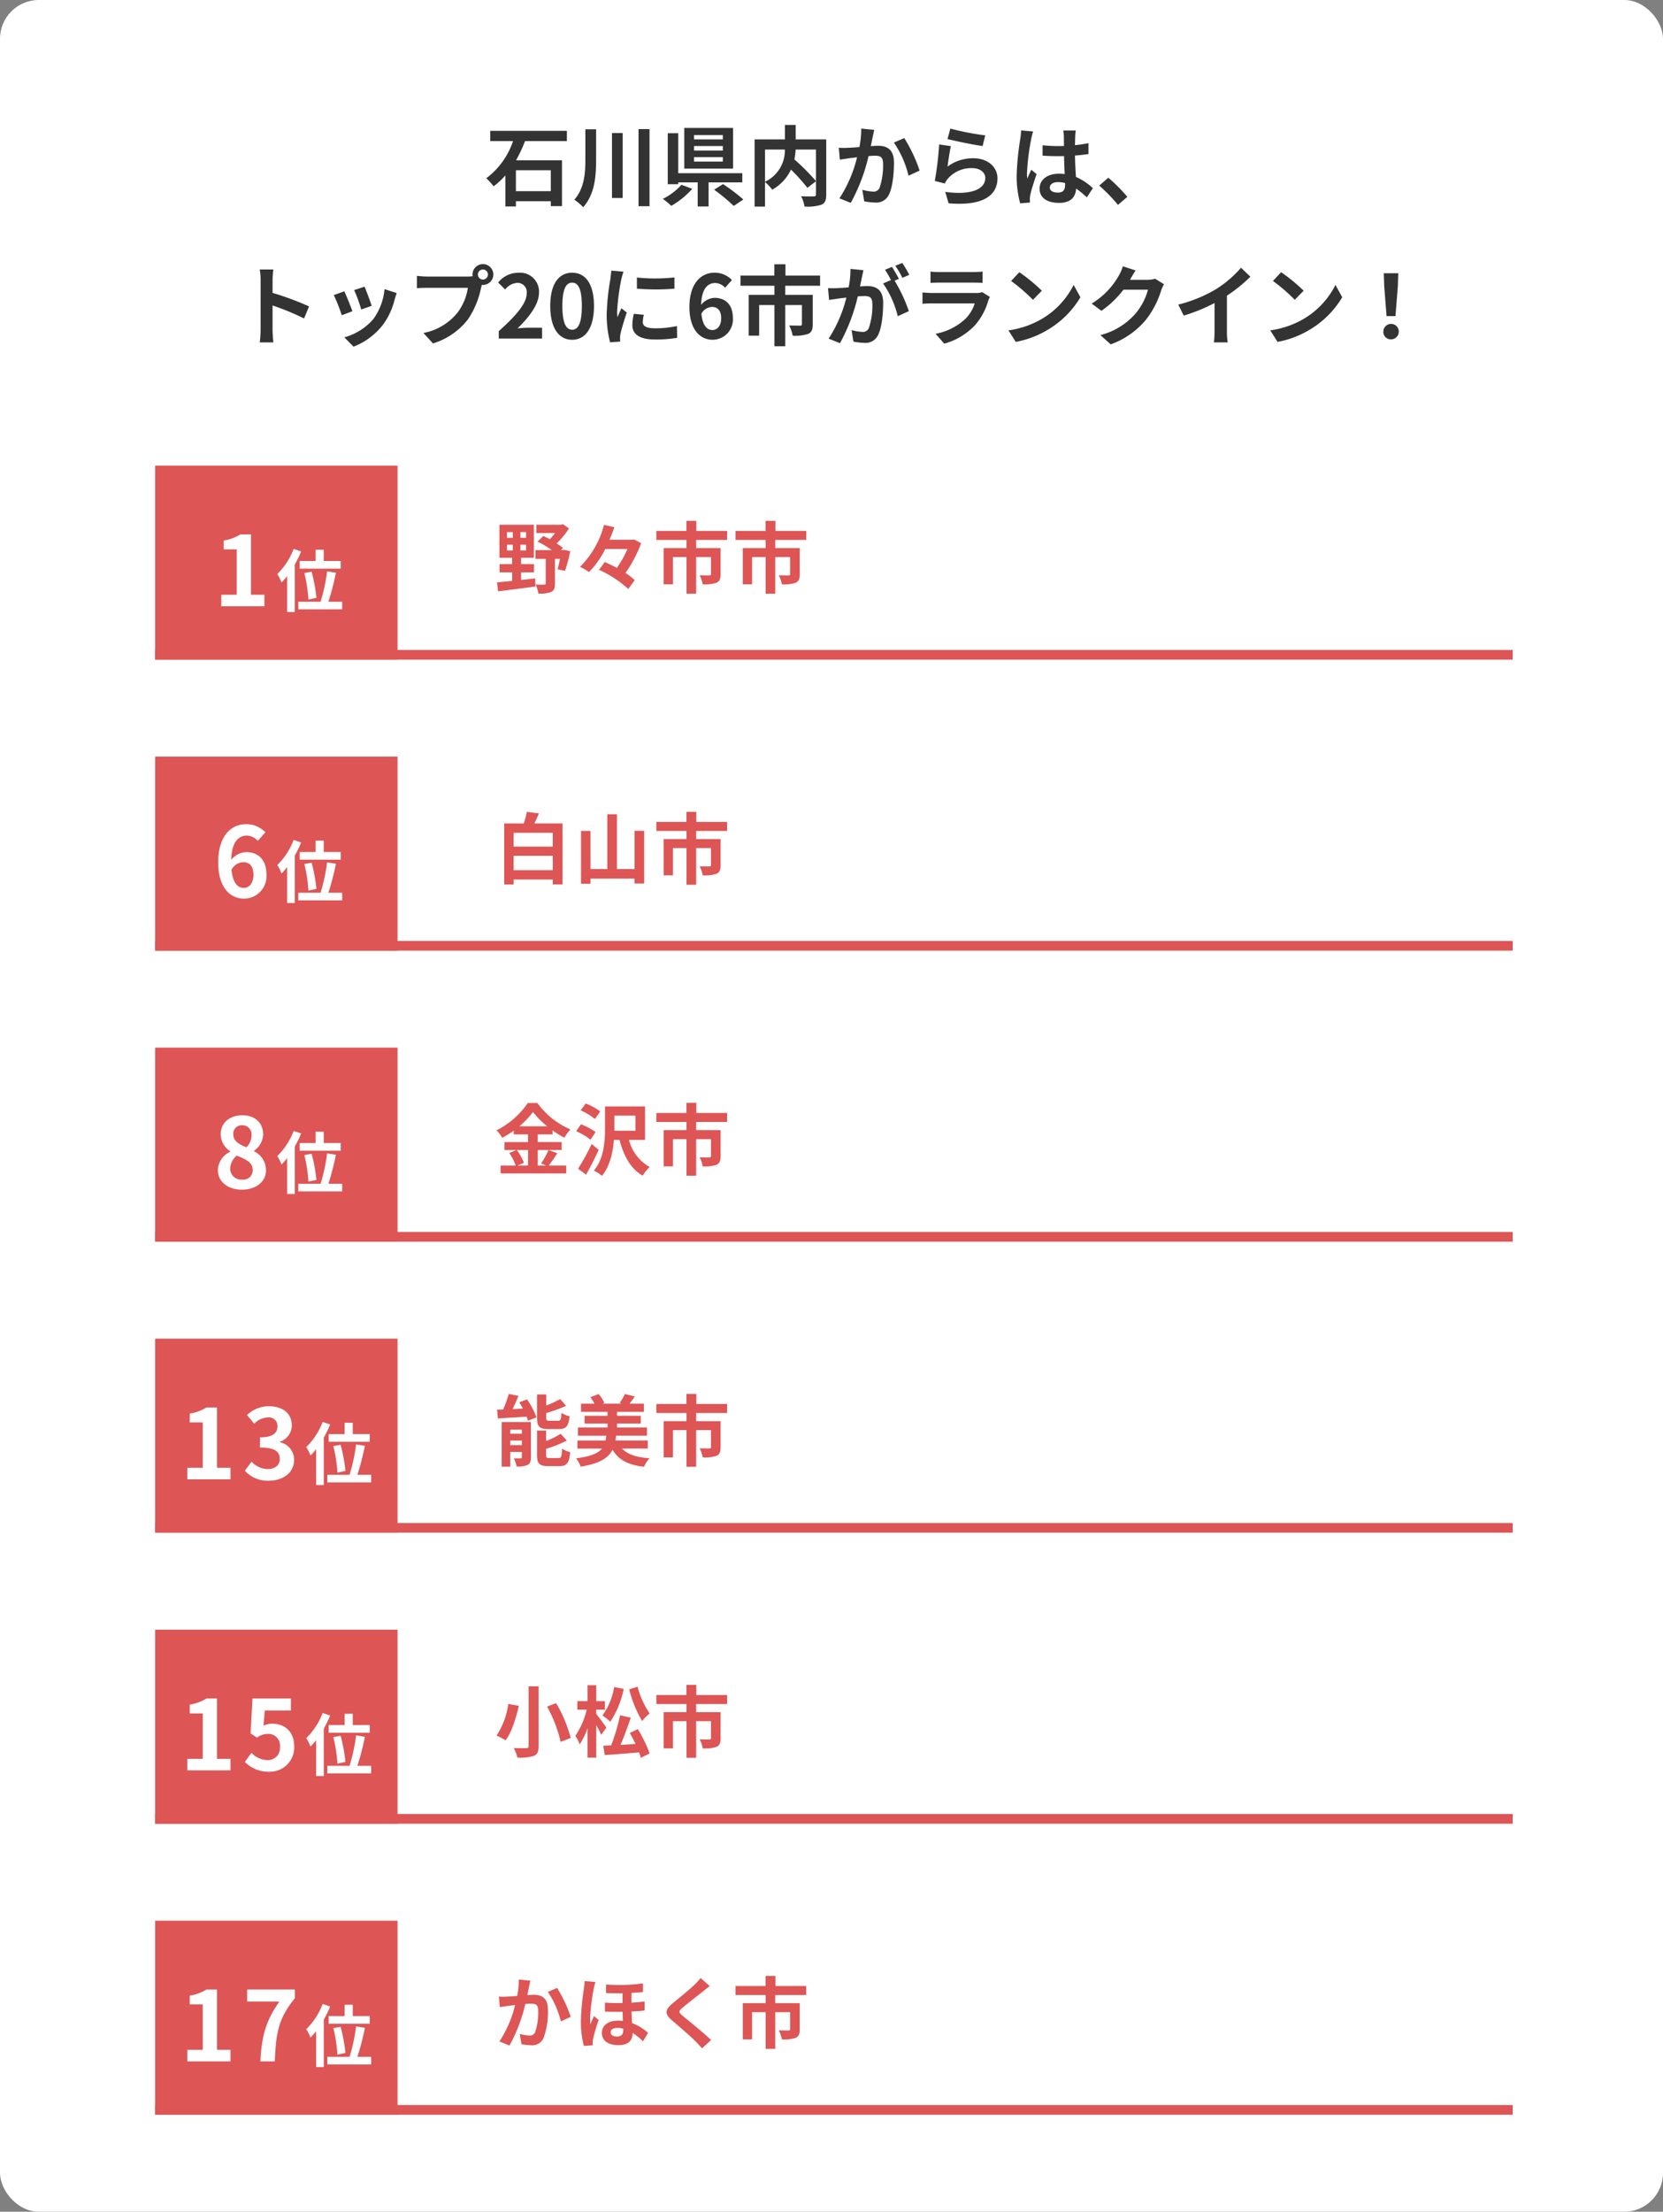 <svg xmlns="http://www.w3.org/2000/svg" width="343" height="456" viewBox="0 0 343 456"><rect x="0" y="0" width="343" height="456" fill="#808080" stroke="none"/><g transform="translate(-281 -2436)"><rect width="343" height="456" rx="8" transform="translate(281 2436)" fill="#fff"/><path d="M-58.392-1.584h-7.2V-5.9h7.2Zm3.312-10.332v-2.106h-15.8v2.106h4.7a15.9,15.9,0,0,1-5.526,7.668A11.962,11.962,0,0,1-70.2-2.592a13.663,13.663,0,0,0,2.43-2.25V1.566h2.178V.486h7.2V1.494h2.3v-9.45h-9.468a31.552,31.552,0,0,0,1.854-3.96Zm3.816-2.43v6.192c0,2.97-.234,5.994-2.286,8.334a9.512,9.512,0,0,1,1.836,1.548C-49.32-.99-49.05-4.644-49.05-8.136v-6.21Zm5.49.774V-.18h2.2V-13.572Zm5.472-.81V1.512h2.268V-14.382Zm17.388,2.124h-5.94v-.9h5.94Zm0,2.3h-5.94v-.936h5.94Zm0,2.268h-5.94V-8.6h5.94Zm2.106-6.93H-30.87v8.388h10.062ZM-31.446-2.9A12.778,12.778,0,0,1-35.28,0a18.027,18.027,0,0,1,1.746,1.44,17.868,17.868,0,0,0,4.32-3.51ZM-18.9-3.4v-1.89H-32.112v-8.244h-2.16V-3.024h2.16V-3.4H-28.1V1.566h2.25V-3.4ZM-24.714-1.89a36.792,36.792,0,0,1,4.05,3.348l1.98-1.332a38,38,0,0,0-4.194-3.168Zm21.006-8.28v6.5A46.986,46.986,0,0,0-8.154-8.136,13.642,13.642,0,0,0-7.9-10.17Zm-10.512,0h4.1a7.131,7.131,0,0,1-4.1,6.642Zm12.636-2.088h-6.3v-2.988H-10.1v2.988h-6.264V1.6h2.142V-3.474A8.71,8.71,0,0,1-12.726-1.89a9.343,9.343,0,0,0,3.87-4.14A37.645,37.645,0,0,1-5.472-2.268l1.764-1.368v2.7c0,.324-.108.414-.45.432-.342,0-1.548.018-2.61-.036a7.02,7.02,0,0,1,.7,2.124,9.291,9.291,0,0,0,3.492-.378c.756-.342.99-.936.99-2.088Zm9.9-1.962-2.682-.27a19.951,19.951,0,0,1-.378,3.816c-.918.072-1.764.126-2.322.144a17.186,17.186,0,0,1-1.926,0l.216,2.448c.54-.09,1.494-.216,2-.306.342-.036.9-.108,1.548-.18A27.059,27.059,0,0,1,1.134-.108l2.34.936A37.935,37.935,0,0,0,7.146-8.82c.5-.036.954-.072,1.242-.072,1.134,0,1.746.2,1.746,1.638a14.327,14.327,0,0,1-.72,4.986,1.334,1.334,0,0,1-1.35.774A10.546,10.546,0,0,1,5.85-1.872L6.246.5a11.645,11.645,0,0,0,2.16.252A2.875,2.875,0,0,0,11.358-.9c.774-1.566,1.026-4.482,1.026-6.606,0-2.592-1.35-3.438-3.258-3.438-.378,0-.918.036-1.512.072.126-.648.252-1.314.378-1.854C8.082-13.176,8.208-13.752,8.316-14.22Zm6.192,1.692-2.142.918A20.7,20.7,0,0,1,15.39-4.77l2.286-1.062A31.112,31.112,0,0,0,14.508-12.528Zm9.5-1.962-.576,2.16c1.4.36,5.418,1.206,7.236,1.44l.54-2.2A55.094,55.094,0,0,1,24.012-14.49Zm.108,3.618-2.412-.342a66.406,66.406,0,0,1-.9,7.524l2.07.522a4.361,4.361,0,0,1,.666-1.044,6.408,6.408,0,0,1,5-2.124c1.566,0,2.682.864,2.682,2.034,0,2.286-2.862,3.6-8.262,2.862L23.652.918c7.488.63,10.08-1.89,10.08-5.166,0-2.178-1.836-4.122-4.986-4.122a8.811,8.811,0,0,0-5.31,1.71C23.562-7.686,23.886-9.882,24.12-10.872ZM44.532-2.34c0-.684.684-1.116,1.71-1.116a5.557,5.557,0,0,1,1.44.2v.324c0,1.062-.378,1.638-1.476,1.638C45.252-1.3,44.532-1.6,44.532-2.34Zm5.346-11.754H47.3a7.644,7.644,0,0,1,.126,1.188c0,.378.018,1.116.018,2-.414.018-.846.018-1.26.018a29.993,29.993,0,0,1-3.15-.162V-8.91c1.062.072,2.088.108,3.15.108.414,0,.846,0,1.278-.018.018,1.278.09,2.592.126,3.708a8.008,8.008,0,0,0-1.17-.072c-2.448,0-4,1.26-4,3.078,0,1.89,1.548,2.934,4.032,2.934,2.43,0,3.4-1.224,3.51-2.952a18.881,18.881,0,0,1,2.2,1.818L53.406-2.2a11.781,11.781,0,0,0-3.492-2.322c-.072-1.224-.162-2.664-.2-4.41.99-.072,1.926-.18,2.79-.306v-2.25a24.662,24.662,0,0,1-2.79.414c.018-.792.036-1.458.054-1.854A11.273,11.273,0,0,1,49.878-14.094Zm-8.784.2-2.484-.216a17.171,17.171,0,0,1-.18,1.764,57,57,0,0,0-.738,7.506,21.142,21.142,0,0,0,.72,5.76L40.446.756C40.428.5,40.41.2,40.41.018a5.023,5.023,0,0,1,.09-.846c.216-.972.792-2.808,1.3-4.284l-1.1-.9c-.27.612-.576,1.224-.81,1.854a8.508,8.508,0,0,1-.072-1.17,48.05,48.05,0,0,1,.864-6.966A11.687,11.687,0,0,1,41.094-13.9ZM58.59,1.242,60.516-.414a32.391,32.391,0,0,0-3.924-3.942L54.72-2.736A35.272,35.272,0,0,1,58.59,1.242Zm-176.841,25.83a19.77,19.77,0,0,1-.18,2.52h2.808c-.072-.738-.162-2-.162-2.52V21.978a51.991,51.991,0,0,1,6.5,2.682l1.026-2.484a58.789,58.789,0,0,0-7.524-2.79V16.722a19.571,19.571,0,0,1,.162-2.16h-2.808a12.5,12.5,0,0,1,.18,2.16Zm21.438-8.964-2.142.7a29.98,29.98,0,0,1,1.458,4l2.16-.756C-95.589,21.222-96.471,18.882-96.813,18.108Zm6.642,1.314-2.52-.81A12.311,12.311,0,0,1-95,24.786a12.112,12.112,0,0,1-5.976,3.762l1.89,1.926a14.057,14.057,0,0,0,6.03-4.464A14.514,14.514,0,0,0-90.6,20.736C-90.495,20.376-90.387,20-90.171,19.422Zm-10.818-.36-2.16.774a36.357,36.357,0,0,1,1.638,4.158l2.2-.828C-99.675,22.158-100.539,19.98-100.989,19.062Zm27.558-3.456a1.045,1.045,0,0,1,1.044-1.044,1.041,1.041,0,0,1,1.026,1.044,1.037,1.037,0,0,1-1.026,1.026A1.041,1.041,0,0,1-73.431,15.606Zm-1.116,0a1.994,1.994,0,0,0,.036.342,7.766,7.766,0,0,1-1.026.072h-8.334a20.042,20.042,0,0,1-2.142-.144v2.538c.45-.036,1.314-.072,2.142-.072h8.37a11.311,11.311,0,0,1-2.106,5.076,11.8,11.8,0,0,1-7.056,4.23l1.962,2.16a14.457,14.457,0,0,0,7.236-4.986,18.171,18.171,0,0,0,2.7-6.552c.054-.162.09-.342.144-.54a1.026,1.026,0,0,0,.234.018,2.159,2.159,0,0,0,2.142-2.142,2.163,2.163,0,0,0-2.142-2.16A2.166,2.166,0,0,0-74.547,15.606ZM-69.129,28.8H-60.2V26.568h-2.88c-.63,0-1.512.072-2.178.144,2.43-2.376,4.428-4.968,4.428-7.38a3.907,3.907,0,0,0-4.194-4.1,5.347,5.347,0,0,0-4.23,2.016l1.44,1.44a3.485,3.485,0,0,1,2.448-1.368,1.9,1.9,0,0,1,2,2.16c0,2.052-2.142,4.554-5.76,7.794Zm15.138.252c2.718,0,4.5-2.376,4.5-6.966s-1.782-6.858-4.5-6.858-4.518,2.25-4.518,6.858C-58.509,26.676-56.709,29.052-53.991,29.052Zm0-2.07c-1.152,0-2.016-1.152-2.016-4.9,0-3.726.864-4.806,2.016-4.806s2,1.08,2,4.806C-51.993,25.83-52.839,26.982-53.991,26.982Zm13.356-10.764v2.3a48.311,48.311,0,0,0,7.74,0V16.2A37.014,37.014,0,0,1-40.635,16.218ZM-39.2,23.9l-2.07-.2a11,11,0,0,0-.306,2.34c0,1.854,1.494,2.952,4.59,2.952a25.492,25.492,0,0,0,4.644-.342l-.036-2.43a21.278,21.278,0,0,1-4.518.468c-1.836,0-2.52-.486-2.52-1.278A6.11,6.11,0,0,1-39.2,23.9Zm-4.212-8.892-2.52-.216c-.018.576-.126,1.26-.18,1.764a50.192,50.192,0,0,0-.756,7.128,23.01,23.01,0,0,0,.7,5.886l2.088-.144c-.018-.252-.036-.54-.036-.738a5.431,5.431,0,0,1,.09-.846c.2-.954.792-2.916,1.3-4.41l-1.116-.882c-.252.594-.54,1.224-.81,1.836a8.685,8.685,0,0,1-.072-1.17,47.742,47.742,0,0,1,.864-6.606C-43.785,16.29-43.551,15.39-43.407,15.012Zm18.252,7.272c1.152,0,1.908.738,1.908,2.3,0,1.638-.828,2.466-1.818,2.466-1.116,0-2.016-.936-2.268-3.366A2.6,2.6,0,0,1-25.155,22.284Zm.144,6.768a4.187,4.187,0,0,0,4.176-4.464c0-2.844-1.584-4.176-3.816-4.176a3.835,3.835,0,0,0-2.736,1.44c.108-3.348,1.368-4.5,2.9-4.5a2.892,2.892,0,0,1,2.052.972l1.4-1.584a4.9,4.9,0,0,0-3.618-1.512c-2.682,0-5.148,2.124-5.148,7.092C-29.8,27.018-27.549,29.052-25.011,29.052ZM-2.853,17.91V15.822H-10v-2.34h-2.286v2.34h-6.984V17.91h7V19.8h-5.31v8.406h2.16V21.888h3.15v8.5h2.232v-8.5H-6.6v3.96c0,.2-.09.288-.378.288s-1.35,0-2.25-.036a7.683,7.683,0,0,1,.72,2.106,8.583,8.583,0,0,0,3.186-.36c.738-.324.954-.936.954-1.962V19.8h-5.67V17.91Zm8.946-3.2-2.682-.27a18.319,18.319,0,0,1-.378,3.8c-.918.09-1.764.144-2.322.162a17.188,17.188,0,0,1-1.926,0L-1,20.844c.558-.09,1.494-.216,2.016-.306.324-.036.9-.108,1.548-.18a27.544,27.544,0,0,1-3.654,8.46l2.34.936a37.935,37.935,0,0,0,3.672-9.648c.522-.036.972-.072,1.26-.072,1.116,0,1.746.2,1.746,1.638a14.286,14.286,0,0,1-.738,4.986,1.32,1.32,0,0,1-1.35.774,10.4,10.4,0,0,1-2.2-.378l.378,2.376a11.829,11.829,0,0,0,2.16.252,2.861,2.861,0,0,0,2.952-1.656c.774-1.566,1.026-4.482,1.026-6.606,0-2.592-1.35-3.438-3.258-3.438-.378,0-.9.036-1.512.072.126-.648.27-1.314.378-1.854C5.859,15.75,5.985,15.174,6.093,14.706Zm8.01-1.494-1.44.576a20.358,20.358,0,0,1,1.458,2.484l1.422-.612A23.945,23.945,0,0,0,14.1,13.212Zm-2.142.81-1.422.594a19.9,19.9,0,0,1,1.224,2.124l-1.62.7a20.243,20.243,0,0,1,3.024,6.75l2.286-1.044a32.664,32.664,0,0,0-2.934-6.282l.882-.378C13.059,15.822,12.411,14.688,11.961,14.022Zm7.956.972v2.322c.522-.036,1.3-.054,1.872-.054h6.894c.648,0,1.494.018,1.98.054V14.994a16.971,16.971,0,0,1-1.944.09h-6.93A15.173,15.173,0,0,1,19.917,14.994Zm12.258,5.22-1.6-.99a3.8,3.8,0,0,1-1.314.18h-8.91c-.558,0-1.332-.054-2.088-.108v2.34c.756-.072,1.656-.09,2.088-.09h8.694a7.809,7.809,0,0,1-1.854,3.114,12.141,12.141,0,0,1-6.228,3.15l1.782,2.034a13.479,13.479,0,0,0,6.426-3.888,12.936,12.936,0,0,0,2.664-4.986A6.668,6.668,0,0,1,32.175,20.214Zm6.066-5.094-1.692,1.8a37.426,37.426,0,0,1,4.5,3.888l1.836-1.872A36.354,36.354,0,0,0,38.241,15.12Zm-2.25,11.988L37.5,29.484a19.493,19.493,0,0,0,6.678-2.538,19.14,19.14,0,0,0,6.66-6.66l-1.4-2.538a16.949,16.949,0,0,1-6.552,7A18.552,18.552,0,0,1,35.991,27.108ZM62.217,14.76,59.589,13.9a8.66,8.66,0,0,1-.81,1.89,15.849,15.849,0,0,1-5.616,5.8l2.016,1.494a20.517,20.517,0,0,0,4.536-4.356h5.058a12.8,12.8,0,0,1-2.556,4.914,14.345,14.345,0,0,1-7.254,4.446l2.124,1.908a16.807,16.807,0,0,0,7.272-5.076A18.781,18.781,0,0,0,67.491,18.9a7.207,7.207,0,0,1,.594-1.3L66.249,16.47a5.772,5.772,0,0,1-1.566.216H61.065c.018-.036.036-.054.054-.09C61.335,16.2,61.8,15.39,62.217,14.76Zm8.8,7.038,1.134,2.268a36.068,36.068,0,0,0,6.354-2.592v5.76a20.157,20.157,0,0,1-.126,2.358h2.844a12.375,12.375,0,0,1-.162-2.358V19.962A33.016,33.016,0,0,0,85.9,16.056L83.961,14.2a23.076,23.076,0,0,1-5.076,4.374A28.944,28.944,0,0,1,71.019,21.8ZM92.241,15.12l-1.692,1.8a37.426,37.426,0,0,1,4.5,3.888l1.836-1.872A36.354,36.354,0,0,0,92.241,15.12Zm-2.25,11.988L91.5,29.484a19.493,19.493,0,0,0,6.678-2.538,19.14,19.14,0,0,0,6.66-6.66l-1.4-2.538a16.949,16.949,0,0,1-6.552,7A18.552,18.552,0,0,1,89.991,27.108Zm23.994-2.934h1.836l.486-6.156.09-2.682h-2.988l.09,2.682Zm.918,4.788a1.593,1.593,0,1,0-1.584-1.584A1.532,1.532,0,0,0,114.9,28.962Z" transform="translate(453 2477)" fill="#333"/><g transform="translate(122 -135)"><path d="M0,0H280V2H0Z" transform="translate(191 2705)" fill="#d55"/><path d="M2.56-8.7h1.2v1.2H2.56Zm0-2.592h1.2v1.184H2.56ZM6.5-10.112H5.344V-11.3H6.5ZM6.5-7.5H5.344V-8.7H6.5ZM5.472-2.992H8.128V-4.7H5.472V-6h2.64v-6.816h-7.1V-6H3.632v1.3H1.04v1.712H3.632v1.76c-1.184.128-2.256.208-3.12.288L.736.912C2.816.656,5.712.3,8.432-.08L8.384-1.744c-.976.112-1.952.224-2.912.32Zm8.864-4.64-.272.048H13.7l.416-.464c-.352-.288-.816-.592-1.3-.928a15.641,15.641,0,0,0,2.528-3.072l-1.2-.864-.416.1h-5.1V-11.1h3.84a14.042,14.042,0,0,1-1.056,1.28c-.464-.256-.928-.48-1.36-.672L8.88-9.328a20.185,20.185,0,0,1,2.928,1.744H8.448v1.808H10.56V-.72c0,.208-.08.256-.32.256C10.016-.448,9.2-.448,8.48-.5a7.379,7.379,0,0,1,.56,1.872,6.279,6.279,0,0,0,2.624-.32c.624-.288.8-.816.8-1.728v-5.1H13.5c-.16.8-.336,1.584-.5,2.144l1.536.32A32.415,32.415,0,0,0,15.616-7.36Zm14.432-2.16-.352.08h-4.7c.384-.88.7-1.744.992-2.592l-2.128-.48a19.041,19.041,0,0,1-4.944,8.656,11.538,11.538,0,0,1,1.84,1.072,17.832,17.832,0,0,0,3.36-4.752h4.576A21.8,21.8,0,0,1,25.232-3.92c-.848-.448-1.712-.864-2.5-1.2l-1.184,1.6A22.772,22.772,0,0,1,27.584.432l1.328-1.824a12.528,12.528,0,0,0-1.9-1.472A27.662,27.662,0,0,0,30.24-9.008Zm19.2.112v-1.856H41.616v-2.08H39.584v2.08H33.376V-9.68H39.6V-8H34.88V-.528H36.8V-6.144h2.8V1.408h1.984V-6.144H44.64v3.52c0,.176-.08.256-.336.256s-1.2,0-2-.032a6.829,6.829,0,0,1,.64,1.872,7.63,7.63,0,0,0,2.832-.32c.656-.288.848-.832.848-1.744V-8h-5.04V-9.68Zm16.32,0v-1.856H57.936v-2.08H55.9v2.08H49.7V-9.68H55.92V-8H51.2V-.528h1.92V-6.144h2.8V1.408H57.9V-6.144H60.96v3.52c0,.176-.08.256-.336.256s-1.2,0-2-.032a6.829,6.829,0,0,1,.64,1.872A7.63,7.63,0,0,0,62.1-.848c.656-.288.848-.832.848-1.744V-8H57.9V-9.68Z" transform="translate(261 2692)" fill="#d55"/><rect width="50" height="40" transform="translate(191 2667)" fill="#d55"/><path d="M1.64,0h8.9V-2.38H7.76V-14.82H5.58a9.233,9.233,0,0,1-3.44,1.26v1.82H4.82v9.36H1.64ZM17.81-9.338v1.582h8.47V-9.338h-3.5v-2.338H21.1v2.338Zm3.458,7.6a33.235,33.235,0,0,0-.994-5.39l-1.5.266a30.4,30.4,0,0,1,.84,5.474Zm-4.7-10.094A14.4,14.4,0,0,1,13.19-6.65a11.267,11.267,0,0,1,.882,1.736A13.563,13.563,0,0,0,15.22-6.23V1.176H16.8V-8.61a22.832,22.832,0,0,0,1.316-2.7ZM23.732-.938a54.267,54.267,0,0,0,1.554-5.978l-1.82-.294A37.059,37.059,0,0,1,22.122-.938H17.53V.63h9.044V-.938Z" transform="translate(203 2696)" fill="#fff"/></g><g transform="translate(122 -75)"><path d="M0,0H280V2H0Z" transform="translate(191 2705)" fill="#d55"/><path d="M3.936-1.6V-4.56h8.08V-1.6Zm8.08-7.7v2.848H3.936V-9.3ZM8.224-11.232c.32-.64.624-1.344.928-2.064l-2.48-.32a16.731,16.731,0,0,1-.656,2.384H2V1.36H3.936V.336h8.08V1.344h2.016V-11.232ZM28.88-9.712v7.888H25.248v-11.3H23.264v11.3H19.792V-9.68H17.84V1.2h1.952V.144H28.88V1.152h1.984V-9.712Zm19.088.032v-1.856H41.616v-2.08H39.584v2.08H33.376V-9.68H39.6V-8H34.88V-.528H36.8V-6.144h2.8V1.408h1.984V-6.144H44.64v3.52c0,.176-.08.256-.336.256s-1.2,0-2-.032a6.829,6.829,0,0,1,.64,1.872,7.63,7.63,0,0,0,2.832-.32c.656-.288.848-.832.848-1.744V-8h-5.04V-9.68Z" transform="translate(261 2692)" fill="#d55"/><rect width="50" height="40" transform="translate(191 2667)" fill="#d55"/><path d="M6.16-7.24c1.28,0,2.12.82,2.12,2.56,0,1.82-.92,2.74-2.02,2.74-1.24,0-2.24-1.04-2.52-3.74A2.893,2.893,0,0,1,6.16-7.24ZM6.32.28a4.652,4.652,0,0,0,4.64-4.96c0-3.16-1.76-4.64-4.24-4.64a4.261,4.261,0,0,0-3.04,1.6c.12-3.72,1.52-5,3.22-5a3.213,3.213,0,0,1,2.28,1.08l1.56-1.76a5.448,5.448,0,0,0-4.02-1.68C3.74-15.08,1-12.72,1-7.2,1-1.98,3.5.28,6.32.28ZM17.81-9.338v1.582h8.47V-9.338h-3.5v-2.338H21.1v2.338Zm3.458,7.6a33.235,33.235,0,0,0-.994-5.39l-1.5.266a30.4,30.4,0,0,1,.84,5.474Zm-4.7-10.094A14.4,14.4,0,0,1,13.19-6.65a11.267,11.267,0,0,1,.882,1.736A13.563,13.563,0,0,0,15.22-6.23V1.176H16.8V-8.61a22.832,22.832,0,0,0,1.316-2.7ZM23.732-.938a54.267,54.267,0,0,0,1.554-5.978l-1.82-.294A37.059,37.059,0,0,1,22.122-.938H17.53V.63h9.044V-.938Z" transform="translate(203 2696)" fill="#fff"/></g><g transform="translate(122 -15)"><path d="M0,0H280V2H0Z" transform="translate(191 2705)" fill="#d55"/><path d="M6.912-3.9V-.7H4.752l1.312-.56A10.794,10.794,0,0,0,4.592-3.9ZM5.1-8.784a16.691,16.691,0,0,0,2.832-2.96,17.072,17.072,0,0,0,2.944,2.96ZM11.136-3.9a16.618,16.618,0,0,1-1.52,2.768l1.04.432H8.912V-3.9H13.84V-5.536H8.912V-7.12h3.056v-.832A20.223,20.223,0,0,0,14.4-6.432a8.938,8.938,0,0,1,1.264-1.712A16.348,16.348,0,0,1,8.832-13.6H6.864A17.063,17.063,0,0,1,.4-7.952,7.458,7.458,0,0,1,1.584-6.416,20.447,20.447,0,0,0,3.968-7.9v.784H6.912v1.584H2.048V-3.9H4.5L3.04-3.28A10.993,10.993,0,0,1,4.368-.7H1.248V.928H14.784V-.7H11.168c.56-.672,1.184-1.648,1.792-2.528ZM21.808-11.84A11.871,11.871,0,0,0,18.8-13.488L17.76-12.08a11.749,11.749,0,0,1,2.928,1.792Zm-.96,4.24a12.772,12.772,0,0,0-3.024-1.6l-.992,1.424a13.139,13.139,0,0,1,2.96,1.744Zm-.816,2.464a48.562,48.562,0,0,1-2.8,5.1L18.88,1.184c.9-1.584,1.824-3.424,2.608-5.12ZM24.72-8.4v-2.592h4.352v3.12H24.72Zm6.32,2.416v-6.9H22.784V-8.4c0,2.624-.192,6.272-2.3,8.752A6.646,6.646,0,0,1,22.144,1.44c1.664-1.984,2.272-4.88,2.48-7.424h1.152c.88,3.3,2.288,5.952,4.784,7.376A8.237,8.237,0,0,1,32-.4a8.879,8.879,0,0,1-4.272-5.584Zm16.928-3.7v-1.856H41.616v-2.08H39.584v2.08H33.376V-9.68H39.6V-8H34.88V-.528H36.8V-6.144h2.8V1.408h1.984V-6.144H44.64v3.52c0,.176-.08.256-.336.256s-1.2,0-2-.032a6.829,6.829,0,0,1,.64,1.872,7.63,7.63,0,0,0,2.832-.32c.656-.288.848-.832.848-1.744V-8h-5.04V-9.68Z" transform="translate(261 2692)" fill="#d55"/><rect width="50" height="40" transform="translate(191 2667)" fill="#d55"/><path d="M5.88.28c3,0,4.98-1.72,4.98-3.96A4.3,4.3,0,0,0,8.38-7.64v-.1a4.311,4.311,0,0,0,1.9-3.38c0-2.36-1.68-3.94-4.3-3.94-2.56,0-4.46,1.52-4.46,3.9A4.216,4.216,0,0,0,3.48-7.64v.1A4.284,4.284,0,0,0,.94-3.68C.94-1.36,3.06.28,5.88.28Zm.94-8.74c-1.56-.62-2.7-1.3-2.7-2.7A1.721,1.721,0,0,1,5.92-13a1.885,1.885,0,0,1,1.96,2.06A3.544,3.544,0,0,1,6.82-8.46ZM5.96-1.8A2.268,2.268,0,0,1,3.48-4,3.558,3.558,0,0,1,4.84-6.74c1.92.78,3.28,1.42,3.28,2.96A1.931,1.931,0,0,1,5.96-1.8ZM17.81-9.338v1.582h8.47V-9.338h-3.5v-2.338H21.1v2.338Zm3.458,7.6a33.235,33.235,0,0,0-.994-5.39l-1.5.266a30.4,30.4,0,0,1,.84,5.474Zm-4.7-10.094A14.4,14.4,0,0,1,13.19-6.65a11.267,11.267,0,0,1,.882,1.736A13.563,13.563,0,0,0,15.22-6.23V1.176H16.8V-8.61a22.832,22.832,0,0,0,1.316-2.7ZM23.732-.938a54.267,54.267,0,0,0,1.554-5.978l-1.82-.294A37.059,37.059,0,0,1,22.122-.938H17.53V.63h9.044V-.938Z" transform="translate(203 2696)" fill="#fff"/></g><g transform="translate(122 45)"><path d="M0,0H280V2H0Z" transform="translate(191 2705)" fill="#d55"/><path d="M13.3-6.368c1.472,0,1.968-.592,2.176-2.64a5.26,5.26,0,0,1-1.68-.7C13.728-8.32,13.616-8.08,13.1-8.08H11.36c-.608,0-.7-.064-.7-.64v-.944a30.127,30.127,0,0,0,4.1-1.5l-1.216-1.376a24.928,24.928,0,0,1-2.88,1.328V-13.5H8.768v4.816c0,1.76.448,2.32,2.32,2.32ZM3.232-3.056V-4h2.4v.944Zm2.4-3.184v.832h-2.4V-6.24ZM7.5-7.808H1.472V1.376h1.76V-1.648h2.4V-.576c0,.192-.064.24-.256.24a13.293,13.293,0,0,1-1.408,0,7.81,7.81,0,0,1,.608,1.68,4.742,4.742,0,0,0,2.24-.32C7.344.752,7.5.288,7.5-.544Zm-2.4-4.08c.256.416.512.864.752,1.312l-2.128.1c.4-.848.832-1.808,1.2-2.736l-1.984-.4A25.276,25.276,0,0,1,1.776-10.4c-.448.016-.864.032-1.248.032L.688-8.56c1.632-.1,3.808-.224,5.92-.368A5.91,5.91,0,0,1,6.9-8.08l1.744-.7A15.27,15.27,0,0,0,6.7-12.48Zm6.272,11.5c-.624,0-.736-.08-.736-.64V-2.3A24.257,24.257,0,0,0,14.912-4L13.648-5.392a18.122,18.122,0,0,1-3.008,1.5v-2.16H8.768v5.024c0,1.76.464,2.3,2.336,2.3h2.272c1.536,0,2.016-.624,2.224-2.88a5.924,5.924,0,0,1-1.664-.7c-.08,1.616-.192,1.92-.736,1.92Zm20.24-1.968V-4.016H24.928a9.55,9.55,0,0,0,.144-.976H31.44v-1.7H25.264V-7.5h4.9V-9.1h-4.9V-9.92H30.8V-11.6H27.84c.32-.416.7-.928,1.088-1.488L26.88-13.6a10.542,10.542,0,0,1-1.088,1.872l.448.128H22.272l.368-.16a6.33,6.33,0,0,0-1.184-1.824l-1.7.656a6.447,6.447,0,0,1,.848,1.328H17.84v1.68h5.472V-9.1H18.576v1.6h4.736v.816H17.2v1.7h5.856c-.048.352-.1.672-.16.976H17.1v1.664H22.16c-.8.976-2.3,1.616-5.344,2.016a5.618,5.618,0,0,1,.944,1.712C21.712.736,23.488-.4,24.336-2.112c1.248,2.1,3.184,3.136,6.48,3.52a7.353,7.353,0,0,1,1.136-1.76c-2.7-.176-4.528-.784-5.648-2ZM47.968-9.68v-1.856H41.616v-2.08H39.584v2.08H33.376V-9.68H39.6V-8H34.88V-.528H36.8V-6.144h2.8V1.408h1.984V-6.144H44.64v3.52c0,.176-.08.256-.336.256s-1.2,0-2-.032a6.829,6.829,0,0,1,.64,1.872,7.63,7.63,0,0,0,2.832-.32c.656-.288.848-.832.848-1.744V-8h-5.04V-9.68Z" transform="translate(261 2692)" fill="#d55"/><rect width="50" height="40" transform="translate(191 2667)" fill="#d55"/><path d="M1.64,0h8.9V-2.38H7.76V-14.82H5.58a9.233,9.233,0,0,1-3.44,1.26v1.82H4.82v9.36H1.64ZM18.46.28c2.82,0,5.2-1.58,5.2-4.3a3.7,3.7,0,0,0-2.94-3.64v-.1a3.513,3.513,0,0,0,2.46-3.38c0-2.52-1.94-3.94-4.8-3.94a6.566,6.566,0,0,0-4.44,1.82l1.5,1.8a4.023,4.023,0,0,1,2.8-1.3,1.745,1.745,0,0,1,1.98,1.84c0,1.32-.88,2.26-3.6,2.26v2.1c3.22,0,4.08.92,4.08,2.36,0,1.34-1.02,2.08-2.52,2.08a4.7,4.7,0,0,1-3.3-1.52L13.5-1.78A6.291,6.291,0,0,0,18.46.28ZM30.79-9.338v1.582h8.47V-9.338h-3.5v-2.338H34.08v2.338Zm3.458,7.6a33.235,33.235,0,0,0-.994-5.39l-1.5.266a30.4,30.4,0,0,1,.84,5.474Zm-4.7-10.094A14.4,14.4,0,0,1,26.17-6.65a11.267,11.267,0,0,1,.882,1.736A13.563,13.563,0,0,0,28.2-6.23V1.176h1.582V-8.61a22.832,22.832,0,0,0,1.316-2.7ZM36.712-.938a54.267,54.267,0,0,0,1.554-5.978l-1.82-.294A37.059,37.059,0,0,1,35.1-.938H30.51V.63h9.044V-.938Z" transform="translate(196 2696)" fill="#fff"/></g><g transform="translate(122 105)"><path d="M0,0H280V2H0Z" transform="translate(191 2705)" fill="#d55"/><path d="M7.024-13.328V-.992c0,.3-.128.416-.48.416C6.192-.56,5.008-.56,3.968-.608A8.562,8.562,0,0,1,4.72,1.376a9.784,9.784,0,0,0,3.392-.368c.7-.3.976-.832.976-2V-13.328Zm3.808,4.176a27.509,27.509,0,0,1,2.8,7.28l2.08-.816A27.982,27.982,0,0,0,12.7-9.856Zm-8-.528a15.494,15.494,0,0,1-2.416,6.5,16.026,16.026,0,0,1,1.856.992C3.6-3.952,4.464-6.928,5.008-9.312ZM27.776-12.7A24.524,24.524,0,0,0,30.448-6.16,7.51,7.51,0,0,1,32-7.712a17.975,17.975,0,0,1-2.5-5.536Zm-3.1-.48A14.125,14.125,0,0,1,22.256-7.3a9.986,9.986,0,0,1,1.616,1.28,19.034,19.034,0,0,0,2.768-6.768ZM23.072-4.8c-.288-.448-1.632-2.272-2.1-2.832v-.88h1.792v-1.76H20.976v-3.28H19.184v3.28h-2.1v1.76h1.92a15.73,15.73,0,0,1-2.336,5.376,8.675,8.675,0,0,1,.9,1.76A13.571,13.571,0,0,0,19.184-4.72v6.1h1.792v-6.72c.4.72.8,1.488,1.024,2ZM27.9-3.712c.4.7.816,1.488,1.184,2.272-1.056.064-2.112.128-3.1.192C26.7-2.9,27.472-5.008,28.1-6.864l-2.208-.5a39.046,39.046,0,0,1-1.84,6.208c-.608.032-1.152.064-1.632.08l.32,1.92C24.656.72,27.28.512,29.808.288a9.211,9.211,0,0,1,.368,1.136L31.984.5A27.273,27.273,0,0,0,29.552-4.5ZM47.968-9.68v-1.856H41.616v-2.08H39.584v2.08H33.376V-9.68H39.6V-8H34.88V-.528H36.8V-6.144h2.8V1.408h1.984V-6.144H44.64v3.52c0,.176-.08.256-.336.256s-1.2,0-2-.032a6.829,6.829,0,0,1,.64,1.872,7.63,7.63,0,0,0,2.832-.32c.656-.288.848-.832.848-1.744V-8h-5.04V-9.68Z" transform="translate(261 2692)" fill="#d55"/><rect width="50" height="40" transform="translate(191 2667)" fill="#d55"/><path d="M1.64,0h8.9V-2.38H7.76V-14.82H5.58a9.233,9.233,0,0,1-3.44,1.26v1.82H4.82v9.36H1.64ZM18.5.28a5,5,0,0,0,5.18-5.2c0-3.22-2.08-4.7-4.56-4.7a3.887,3.887,0,0,0-1.78.42l.28-3.14H23v-2.48H15.08l-.4,7.2,1.34.88a3.541,3.541,0,0,1,2.22-.78,2.4,2.4,0,0,1,2.5,2.68,2.485,2.485,0,0,1-2.62,2.72,4.6,4.6,0,0,1-3.26-1.5L13.5-1.74A6.745,6.745,0,0,0,18.5.28ZM30.79-9.338v1.582h8.47V-9.338h-3.5v-2.338H34.08v2.338Zm3.458,7.6a33.235,33.235,0,0,0-.994-5.39l-1.5.266a30.4,30.4,0,0,1,.84,5.474Zm-4.7-10.094A14.4,14.4,0,0,1,26.17-6.65a11.267,11.267,0,0,1,.882,1.736A13.563,13.563,0,0,0,28.2-6.23V1.176h1.582V-8.61a22.832,22.832,0,0,0,1.316-2.7ZM36.712-.938a54.267,54.267,0,0,0,1.554-5.978l-1.82-.294A37.059,37.059,0,0,1,35.1-.938H30.51V.63h9.044V-.938Z" transform="translate(196 2696)" fill="#fff"/></g><g transform="translate(122 165)"><path d="M0,0H280V2H0Z" transform="translate(191 2705)" fill="#d55"/><path d="M7.392-12.64l-2.384-.24a17.734,17.734,0,0,1-.336,3.392c-.816.064-1.568.112-2.064.128A15.277,15.277,0,0,1,.9-9.36l.192,2.176c.48-.08,1.328-.192,1.776-.272.3-.032.8-.1,1.376-.16A24.053,24.053,0,0,1,1.008-.1l2.08.832A33.72,33.72,0,0,0,6.352-7.84C6.8-7.872,7.2-7.9,7.456-7.9c1.008,0,1.552.176,1.552,1.456a12.735,12.735,0,0,1-.64,4.432,1.186,1.186,0,0,1-1.2.688A9.374,9.374,0,0,1,5.2-1.664L5.552.448a10.351,10.351,0,0,0,1.92.224A2.556,2.556,0,0,0,10.1-.8a15.676,15.676,0,0,0,.912-5.872c0-2.3-1.2-3.056-2.9-3.056-.336,0-.816.032-1.344.064.112-.576.224-1.168.336-1.648C7.184-11.712,7.3-12.224,7.392-12.64Zm5.5,1.5-1.9.816A18.4,18.4,0,0,1,13.68-4.24l2.032-.944A27.655,27.655,0,0,0,12.9-11.136Zm11.056,9.12c0-.528.512-.88,1.424-.88a4.277,4.277,0,0,1,1.168.16v.368c0,.768-.352,1.248-1.3,1.248C24.464-1.12,23.952-1.424,23.952-2.016Zm-.944-9.84v1.776c1.184.048,2.32.064,3.392.048v2.016c-1.168.016-2.384,0-3.632-.1v1.84c1.232.064,2.464.08,3.648.048.016.624.032,1.28.064,1.888A7.262,7.262,0,0,0,25.44-4.4c-2.176,0-3.3,1.136-3.3,2.528,0,1.728,1.5,2.528,3.36,2.528,2.064,0,2.96-.944,2.96-2.368v-.16a11.6,11.6,0,0,1,2.16,1.744l1.04-1.744a9.616,9.616,0,0,0-3.3-2.016c-.032-.736-.08-1.536-.1-2.4.992-.048,1.9-.112,2.688-.208V-8.352c-.832.112-1.744.192-2.7.256v-2.016c.864-.048,1.664-.112,2.368-.192V-12.08A35.629,35.629,0,0,1,23.008-11.856Zm-2.192-.512-2.224-.192a14.812,14.812,0,0,1-.16,1.568A51.9,51.9,0,0,0,17.808-4.3a19.568,19.568,0,0,0,.624,5.12l1.84-.144c-.016-.224-.016-.5-.032-.656a4.432,4.432,0,0,1,.1-.736,38.215,38.215,0,0,1,1.136-3.824l-.976-.8c-.224.544-.512,1.152-.736,1.7A8.272,8.272,0,0,1,19.7-4.736a43.1,43.1,0,0,1,.752-6.208A10.389,10.389,0,0,1,20.816-12.368Zm23.568.832-1.872-1.648a11.12,11.12,0,0,1-1.232,1.36c-1.072,1.04-3.264,2.816-4.528,3.84-1.6,1.344-1.728,2.192-.128,3.552,1.456,1.248,3.808,3.248,4.784,4.256.48.48.944.992,1.392,1.488L44.672-.4C43.04-1.984,40-4.384,38.8-5.392c-.864-.752-.88-.928-.032-1.664,1.072-.912,3.184-2.544,4.224-3.376C43.36-10.736,43.888-11.152,44.384-11.536Zm19.9,1.856v-1.856H57.936v-2.08H55.9v2.08H49.7V-9.68H55.92V-8H51.2V-.528h1.92V-6.144h2.8V1.408H57.9V-6.144H60.96v3.52c0,.176-.08.256-.336.256s-1.2,0-2-.032a6.829,6.829,0,0,1,.64,1.872A7.63,7.63,0,0,0,62.1-.848c.656-.288.848-.832.848-1.744V-8H57.9V-9.68Z" transform="translate(261 2692)" fill="#d55"/><rect width="50" height="40" transform="translate(191 2667)" fill="#d55"/><path d="M1.64,0h8.9V-2.38H7.76V-14.82H5.58a9.233,9.233,0,0,1-3.44,1.26v1.82H4.82v9.36H1.64ZM16.7,0h2.98c.24-5.8.7-8.82,4.14-13.02v-1.8H13.98v2.48h6.66C17.82-8.42,16.96-5.14,16.7,0ZM30.79-9.338v1.582h8.47V-9.338h-3.5v-2.338H34.08v2.338Zm3.458,7.6a33.235,33.235,0,0,0-.994-5.39l-1.5.266a30.4,30.4,0,0,1,.84,5.474Zm-4.7-10.094A14.4,14.4,0,0,1,26.17-6.65a11.267,11.267,0,0,1,.882,1.736A13.563,13.563,0,0,0,28.2-6.23V1.176h1.582V-8.61a22.832,22.832,0,0,0,1.316-2.7ZM36.712-.938a54.267,54.267,0,0,0,1.554-5.978l-1.82-.294A37.059,37.059,0,0,1,35.1-.938H30.51V.63h9.044V-.938Z" transform="translate(196 2696)" fill="#fff"/></g></g></svg>